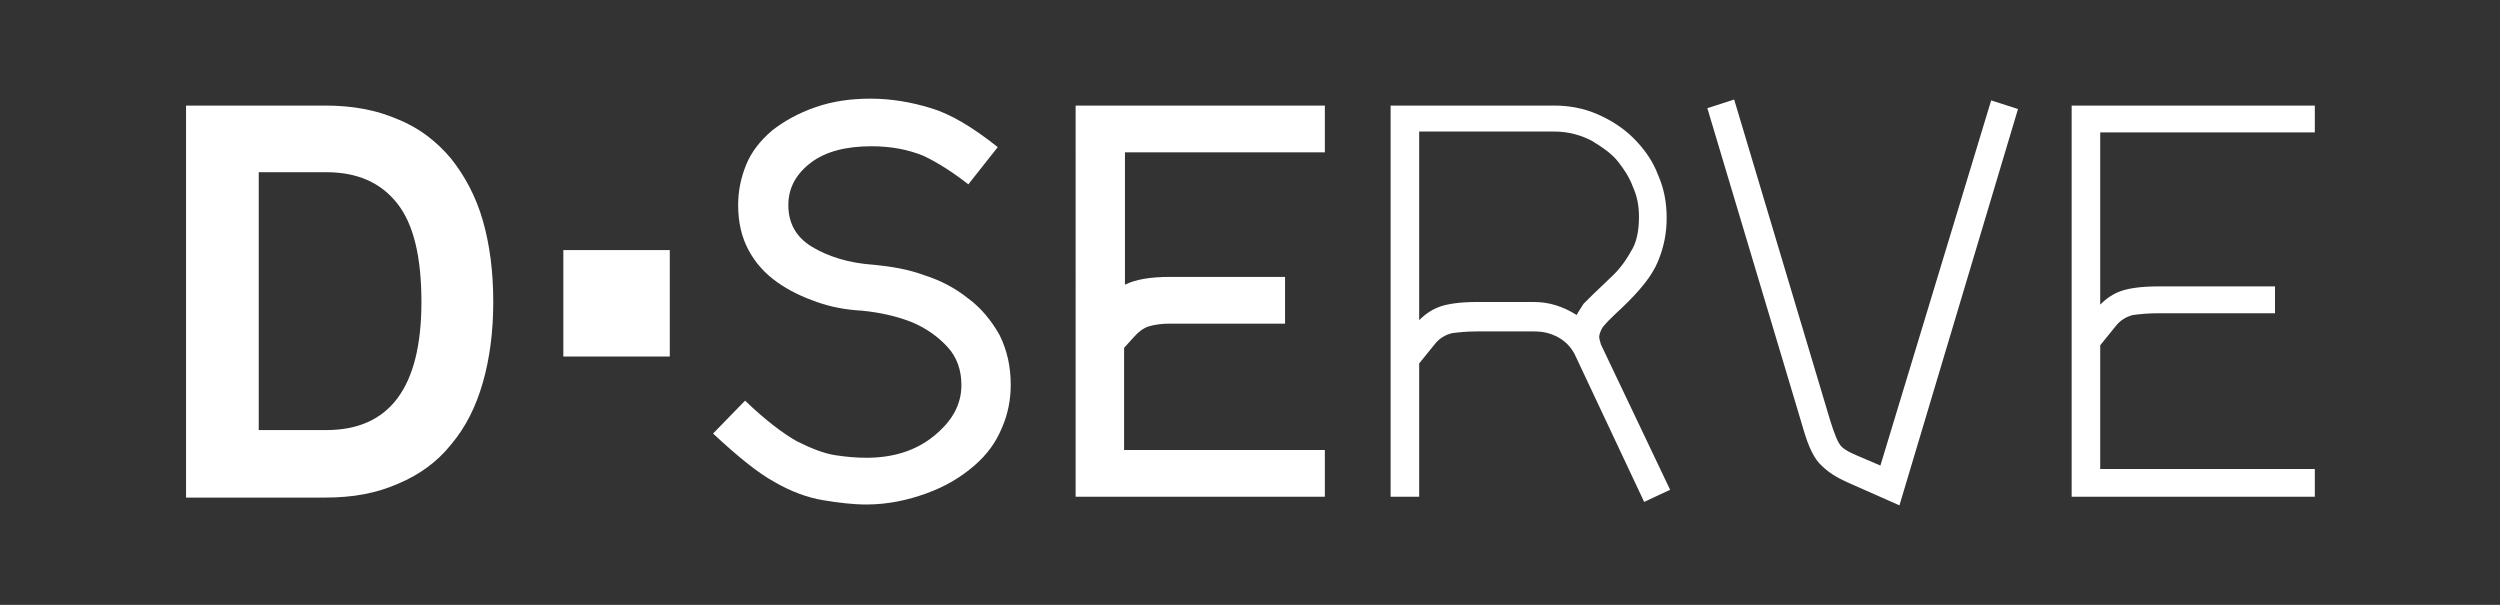 <?xml version="1.0" encoding="utf-8"?>
<!-- Generator: Adobe Illustrator 20.1.0, SVG Export Plug-In . SVG Version: 6.00 Build 0)  -->
<svg version="1.1" id="Layer_1" xmlns="http://www.w3.org/2000/svg" xmlns:xlink="http://www.w3.org/1999/xlink" x="0px"
	y="0px" viewBox="0 0 288.9 69.9" style="enable-background:new 0 0 288.9 69.9;" xml:space="preserve">
	<rect x="0" y="0" width="288.9" height="69.9" fill="#333333" stroke="none"/>
	<style type="text/css">
		.st0 {
			fill: #ffffff;
		}
	</style>
	<g>
		<path class="st0" d="M57,34.9c0,3.4-0.4,6.5-1.2,9.3c-0.8,2.8-2,5.2-3.7,7.2c-1.6,2-3.7,3.5-6.1,4.5c-2.5,1.1-5.2,1.6-8.4,1.6H21.5
		V12.2h16.1c3.1,0,5.9,0.5,8.4,1.6c2.5,1,4.5,2.6,6.1,4.5c1.6,2,2.9,4.4,3.7,7.2C56.6,28.3,57,31.4,57,34.9z M48.7,34.9
		c0-5.2-0.9-9-2.8-11.4s-4.6-3.6-8.2-3.6h-7.8v29.8h7.8C45,49.7,48.7,44.8,48.7,34.9z" />
		<path class="st0"
			d="M116.8,44.5c0,1.6-0.3,3.3-1,4.9c-0.7,1.7-1.7,3.1-3.2,4.4c-1.5,1.3-3.3,2.4-5.5,3.2c-2.2,0.8-4.5,1.3-7,1.3
		c-1.5,0-3.2-0.2-5-0.5c-1.8-0.3-3.7-1-5.6-2.1c-2-1.1-4.3-3-7.1-5.6l3.7-3.8c2.4,2.3,4.4,3.8,6,4.7c1.6,0.8,3.1,1.4,4.4,1.6
		c1.3,0.2,2.5,0.3,3.6,0.3c3.1,0,5.7-0.8,7.8-2.5c2.1-1.7,3.2-3.6,3.2-5.9c0-1.7-0.5-3.2-1.6-4.4c-1.1-1.2-2.5-2.2-4.2-2.9
		c-1.8-0.7-3.7-1.1-5.7-1.3c-1.8-0.1-3.5-0.4-5.2-1s-3.2-1.3-4.6-2.3c-1.4-1-2.5-2.2-3.3-3.7c-0.8-1.5-1.2-3.2-1.2-5.2
		c0-1.6,0.3-3.1,0.9-4.6s1.6-2.8,3-4c1.4-1.1,3-2,5-2.7c2-0.7,4.1-1,6.4-1c2.4,0,4.7,0.4,7,1.1c2.3,0.7,4.8,2.2,7.7,4.5l-3.4,4.3
		c-1.8-1.4-3.5-2.5-5.2-3.3c-1.7-0.7-3.7-1.1-6-1.1c-2.9,0-5.3,0.6-7,1.9c-1.7,1.3-2.6,2.9-2.6,4.9c0,2.1,0.9,3.7,2.7,4.8
		s4.2,1.9,7.2,2.1c2,0.2,3.9,0.5,5.8,1.2c1.9,0.6,3.6,1.5,5.1,2.7c1.5,1.1,2.7,2.6,3.6,4.2C116.4,40.5,116.8,42.4,116.8,44.5z" />
		<path class="st0" d="M153.1,52v5.4h-28.8V12.2h28.8v5.4H130v15.3c1.2-0.6,2.9-0.9,5.2-0.9h13.3v5.4h-13.3c-0.9,0-1.7,0.1-2.4,0.3
		c-0.7,0.2-1.3,0.7-2,1.5l-0.9,1V52H153.1z" />
		<path class="st0" d="M185,39.8l8,16.8l-3,1.4l-8-17c-0.4-0.8-1-1.5-1.9-2c-0.9-0.5-1.8-0.7-2.8-0.7h-6.7c-1.1,0-2,0.1-2.8,0.2
		c-0.8,0.2-1.5,0.6-2.1,1.4l-1.7,2.1v15.4h-3.3V12.2h18.9c1.7,0,3.4,0.3,5,1c1.6,0.7,3,1.6,4.2,2.8c1.2,1.2,2.2,2.6,2.8,4.2
		c0.7,1.6,1,3.2,1,5c0,1.7-0.3,3.3-1,5c-0.7,1.7-2.1,3.4-4.2,5.4c-1.3,1.2-2.1,2-2.3,2.4s-0.3,0.7-0.3,1
		C184.8,39.1,184.9,39.4,185,39.8z M189.4,25.1c0-1.3-0.2-2.4-0.7-3.5c-0.4-1.1-1-2-1.7-2.9c-0.7-0.9-1.7-1.6-3-2.4
		c-1.3-0.7-2.8-1.1-4.4-1.1h-15.6v21.8c0.8-0.8,1.6-1.3,2.5-1.6c0.9-0.3,2.3-0.5,4.1-0.5h6.7c1.7,0,3.3,0.5,4.9,1.5
		c0.2-0.4,0.5-0.8,0.8-1.3c0.4-0.4,1.4-1.4,3.1-3c1-0.9,1.8-2,2.4-3.1C189.1,28.1,189.4,26.7,189.4,25.1z" />
		<path class="st0" d="M230.1,11.6l3.1,1l-13.7,45.8l-6.1-2.7c-1.1-0.5-2.1-1.1-2.9-1.9c-0.8-0.7-1.5-2.1-2.1-4.2l-11.1-37.1l3.1-1
		l11.1,37.1c0.5,1.6,0.9,2.6,1.3,3c0.4,0.4,1,0.7,1.7,1l2.8,1.2L230.1,11.6z" />
		<path class="st0" d="M267.5,54.3v3.1h-28.1V12.2h28.1v3.1h-24.8v19.9c0.8-0.8,1.6-1.3,2.5-1.6c0.9-0.3,2.3-0.5,4.1-0.5h13.6v3.1
		h-13.6c-1.1,0-2,0.1-2.8,0.2c-0.8,0.2-1.5,0.6-2.1,1.4l-1.7,2.1v14.3H267.5z" />
		<rect x="65.1" y="28.9" class="st0" width="12.3" height="12.3" />
	</g>
</svg>